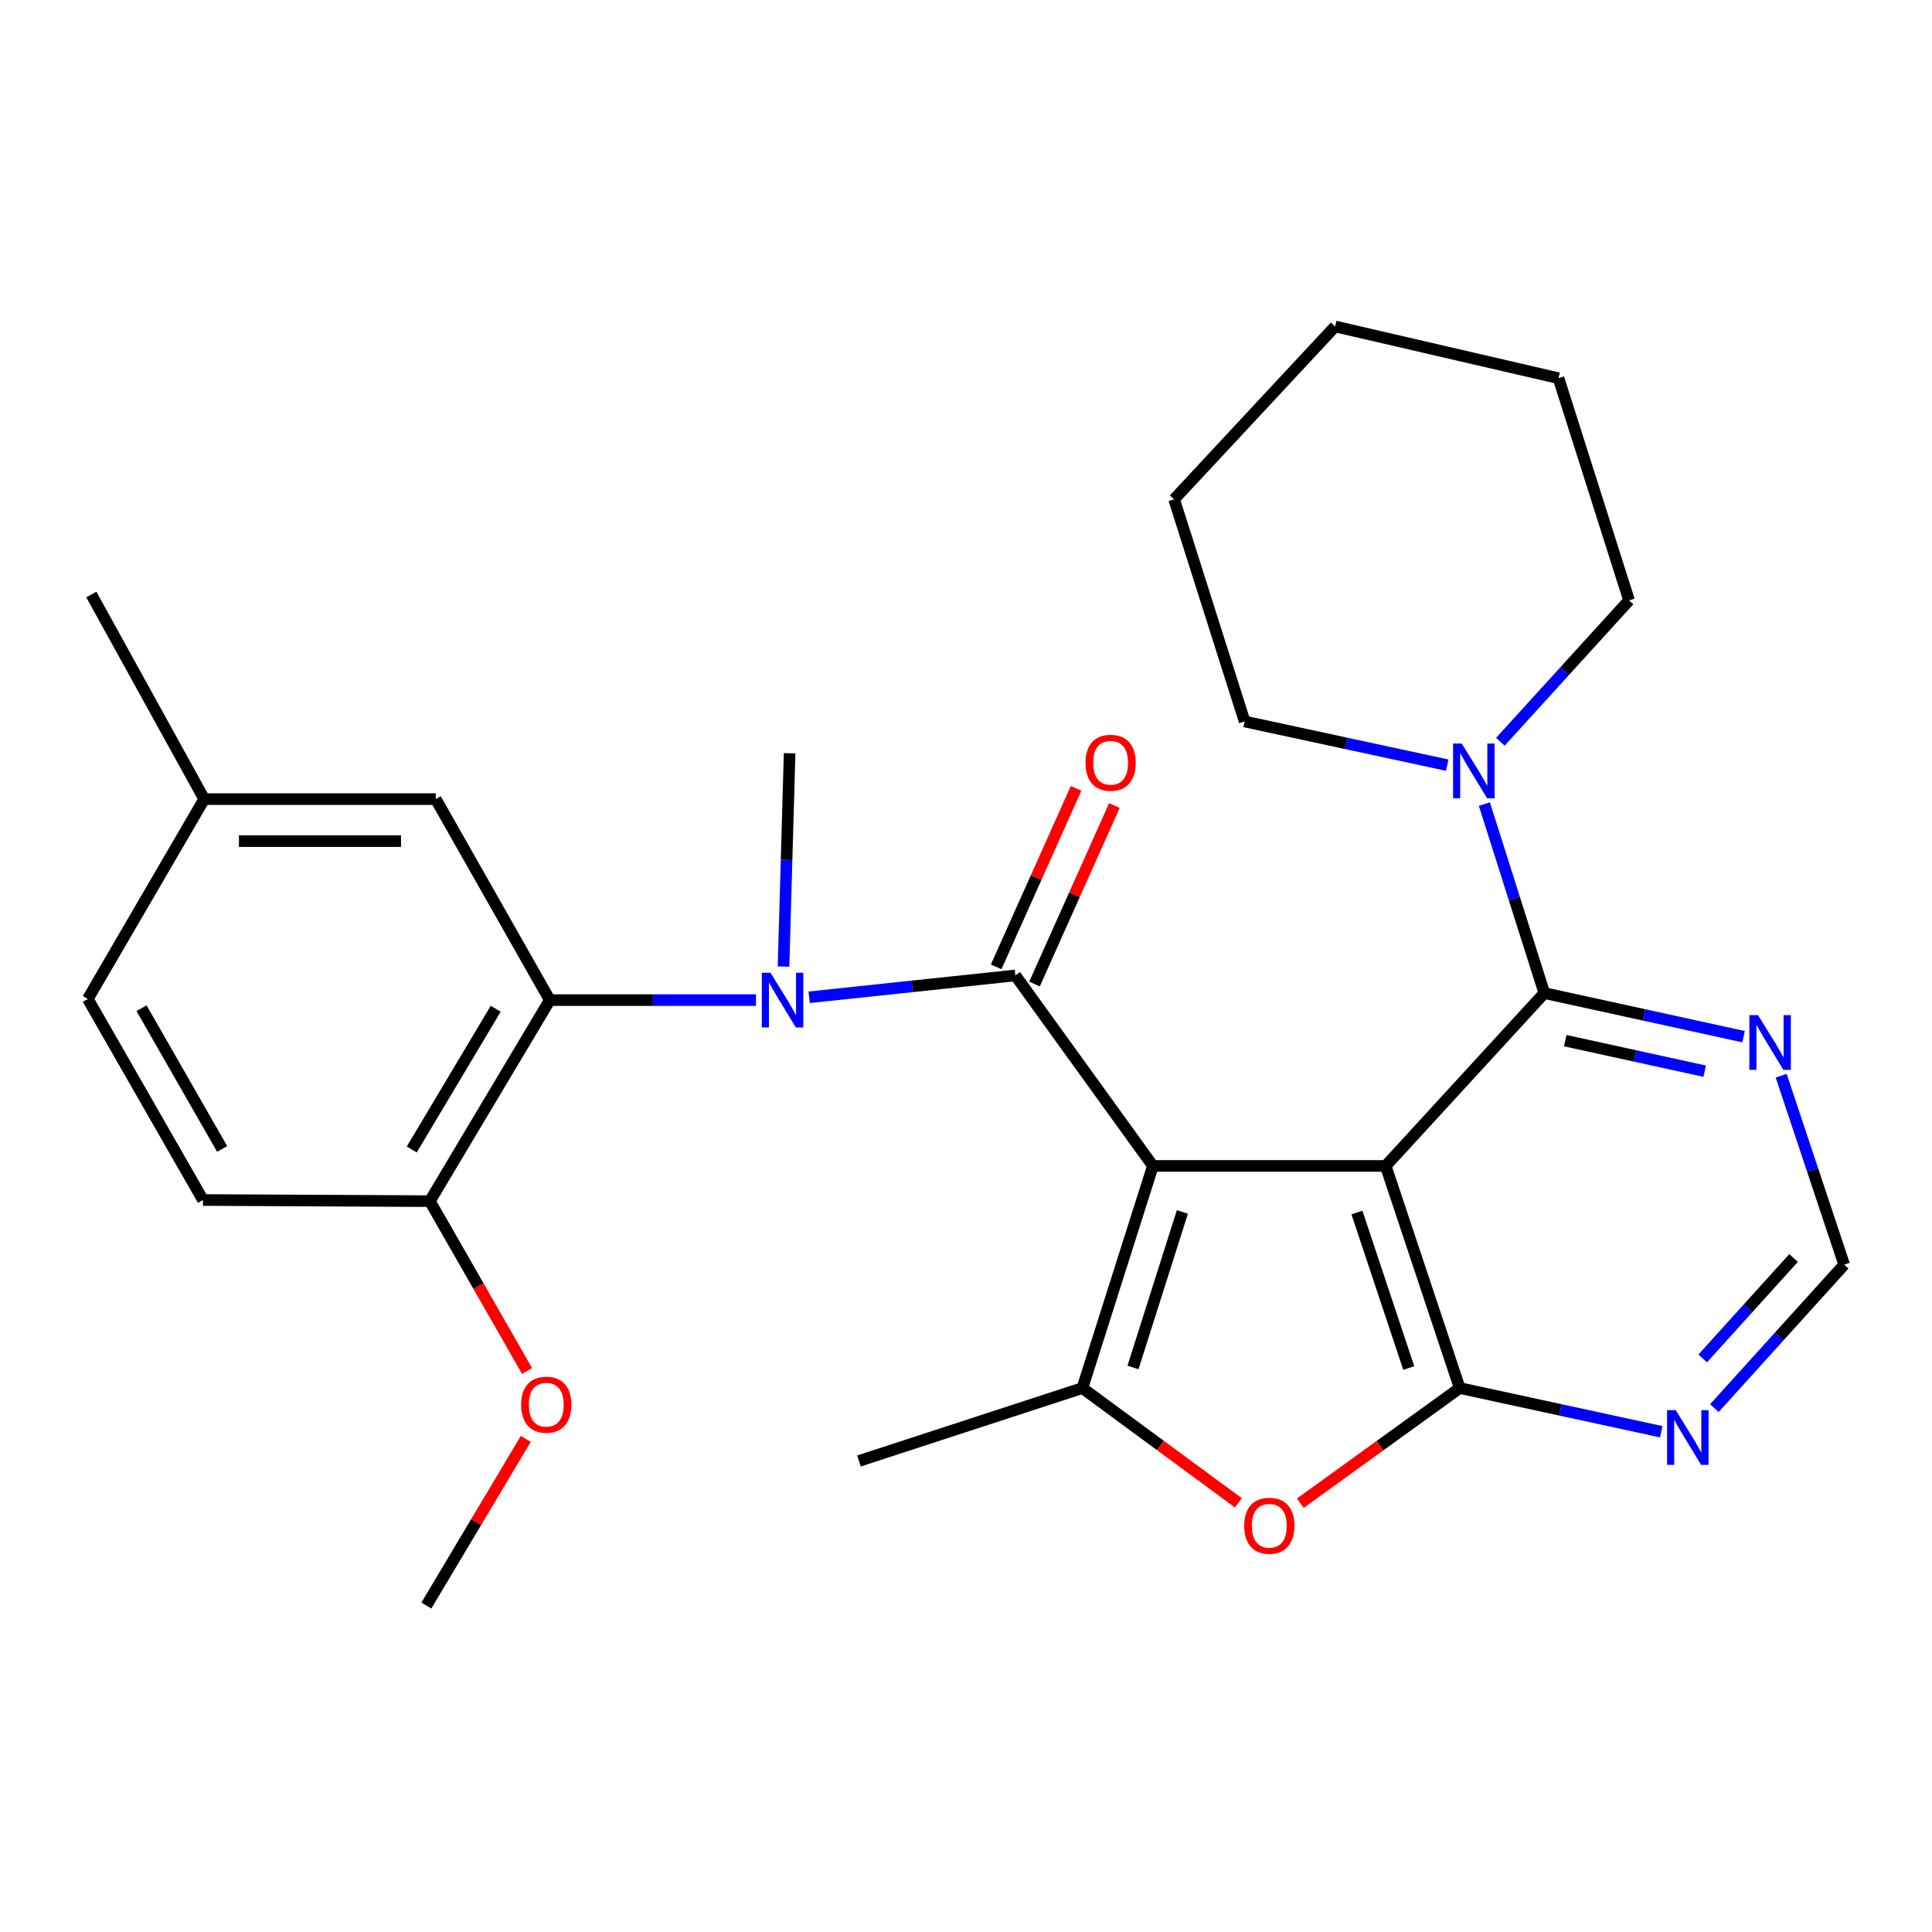 <?xml version='1.0' encoding='iso-8859-1'?>
<svg version='1.1' baseProfile='full'
              xmlns='http://www.w3.org/2000/svg'
                      xmlns:rdkit='http://www.rdkit.org/xml'
                      xmlns:xlink='http://www.w3.org/1999/xlink'
                  xml:space='preserve'
width='1000px' height='1000px' viewBox='0 0 1000 1000'>
<!-- END OF HEADER -->
<rect style='opacity:1.0;fill:#FFFFFF;stroke:none' width='1000' height='1000' x='0' y='0'> </rect>
<path class='bond-0' d='M 596.744,603.485 L 717.227,603.485' style='fill:none;fill-rule:evenodd;stroke:#000000;stroke-width:6px;stroke-linecap:butt;stroke-linejoin:miter;stroke-opacity:1' />
<path class='bond-1' d='M 596.744,603.485 L 525.539,504.881' style='fill:none;fill-rule:evenodd;stroke:#000000;stroke-width:6px;stroke-linecap:butt;stroke-linejoin:miter;stroke-opacity:1' />
<path class='bond-3' d='M 596.744,603.485 L 560.236,718.46' style='fill:none;fill-rule:evenodd;stroke:#000000;stroke-width:6px;stroke-linecap:butt;stroke-linejoin:miter;stroke-opacity:1' />
<path class='bond-3' d='M 611.994,627.313 L 586.438,707.795' style='fill:none;fill-rule:evenodd;stroke:#000000;stroke-width:6px;stroke-linecap:butt;stroke-linejoin:miter;stroke-opacity:1' />
<path class='bond-2' d='M 717.227,603.485 L 755.548,718.46' style='fill:none;fill-rule:evenodd;stroke:#000000;stroke-width:6px;stroke-linecap:butt;stroke-linejoin:miter;stroke-opacity:1' />
<path class='bond-2' d='M 702.346,627.607 L 729.17,708.089' style='fill:none;fill-rule:evenodd;stroke:#000000;stroke-width:6px;stroke-linecap:butt;stroke-linejoin:miter;stroke-opacity:1' />
<path class='bond-4' d='M 717.227,603.485 L 799.342,514.014' style='fill:none;fill-rule:evenodd;stroke:#000000;stroke-width:6px;stroke-linecap:butt;stroke-linejoin:miter;stroke-opacity:1' />
<path class='bond-5' d='M 525.539,504.881 L 472.182,510.536' style='fill:none;fill-rule:evenodd;stroke:#000000;stroke-width:6px;stroke-linecap:butt;stroke-linejoin:miter;stroke-opacity:1' />
<path class='bond-5' d='M 472.182,510.536 L 418.825,516.191' style='fill:none;fill-rule:evenodd;stroke:#0000FF;stroke-width:6px;stroke-linecap:butt;stroke-linejoin:miter;stroke-opacity:1' />
<path class='bond-12' d='M 535.463,509.323 L 556.141,463.135' style='fill:none;fill-rule:evenodd;stroke:#000000;stroke-width:6px;stroke-linecap:butt;stroke-linejoin:miter;stroke-opacity:1' />
<path class='bond-12' d='M 556.141,463.135 L 576.819,416.947' style='fill:none;fill-rule:evenodd;stroke:#FF0000;stroke-width:6px;stroke-linecap:butt;stroke-linejoin:miter;stroke-opacity:1' />
<path class='bond-12' d='M 515.615,500.438 L 536.293,454.25' style='fill:none;fill-rule:evenodd;stroke:#000000;stroke-width:6px;stroke-linecap:butt;stroke-linejoin:miter;stroke-opacity:1' />
<path class='bond-12' d='M 536.293,454.25 L 556.971,408.061' style='fill:none;fill-rule:evenodd;stroke:#FF0000;stroke-width:6px;stroke-linecap:butt;stroke-linejoin:miter;stroke-opacity:1' />
<path class='bond-9' d='M 755.548,718.46 L 807.702,729.762' style='fill:none;fill-rule:evenodd;stroke:#000000;stroke-width:6px;stroke-linecap:butt;stroke-linejoin:miter;stroke-opacity:1' />
<path class='bond-9' d='M 807.702,729.762 L 859.855,741.065' style='fill:none;fill-rule:evenodd;stroke:#0000FF;stroke-width:6px;stroke-linecap:butt;stroke-linejoin:miter;stroke-opacity:1' />
<path class='bond-28' d='M 755.548,718.46 L 714.29,748.263' style='fill:none;fill-rule:evenodd;stroke:#000000;stroke-width:6px;stroke-linecap:butt;stroke-linejoin:miter;stroke-opacity:1' />
<path class='bond-28' d='M 714.29,748.263 L 673.031,778.066' style='fill:none;fill-rule:evenodd;stroke:#FF0000;stroke-width:6px;stroke-linecap:butt;stroke-linejoin:miter;stroke-opacity:1' />
<path class='bond-6' d='M 560.236,718.46 L 600.612,748.169' style='fill:none;fill-rule:evenodd;stroke:#000000;stroke-width:6px;stroke-linecap:butt;stroke-linejoin:miter;stroke-opacity:1' />
<path class='bond-6' d='M 600.612,748.169 L 640.989,777.878' style='fill:none;fill-rule:evenodd;stroke:#FF0000;stroke-width:6px;stroke-linecap:butt;stroke-linejoin:miter;stroke-opacity:1' />
<path class='bond-17' d='M 560.236,718.46 L 444.597,756.201' style='fill:none;fill-rule:evenodd;stroke:#000000;stroke-width:6px;stroke-linecap:butt;stroke-linejoin:miter;stroke-opacity:1' />
<path class='bond-8' d='M 799.342,514.014 L 783.824,465.103' style='fill:none;fill-rule:evenodd;stroke:#000000;stroke-width:6px;stroke-linecap:butt;stroke-linejoin:miter;stroke-opacity:1' />
<path class='bond-8' d='M 783.824,465.103 L 768.306,416.192' style='fill:none;fill-rule:evenodd;stroke:#0000FF;stroke-width:6px;stroke-linecap:butt;stroke-linejoin:miter;stroke-opacity:1' />
<path class='bond-10' d='M 799.342,514.014 L 850.906,525.299' style='fill:none;fill-rule:evenodd;stroke:#000000;stroke-width:6px;stroke-linecap:butt;stroke-linejoin:miter;stroke-opacity:1' />
<path class='bond-10' d='M 850.906,525.299 L 902.47,536.584' style='fill:none;fill-rule:evenodd;stroke:#0000FF;stroke-width:6px;stroke-linecap:butt;stroke-linejoin:miter;stroke-opacity:1' />
<path class='bond-10' d='M 810.162,538.642 L 846.257,546.542' style='fill:none;fill-rule:evenodd;stroke:#000000;stroke-width:6px;stroke-linecap:butt;stroke-linejoin:miter;stroke-opacity:1' />
<path class='bond-10' d='M 846.257,546.542 L 882.352,554.442' style='fill:none;fill-rule:evenodd;stroke:#0000FF;stroke-width:6px;stroke-linecap:butt;stroke-linejoin:miter;stroke-opacity:1' />
<path class='bond-7' d='M 391.304,517.65 L 337.938,517.65' style='fill:none;fill-rule:evenodd;stroke:#0000FF;stroke-width:6px;stroke-linecap:butt;stroke-linejoin:miter;stroke-opacity:1' />
<path class='bond-7' d='M 337.938,517.65 L 284.573,517.65' style='fill:none;fill-rule:evenodd;stroke:#000000;stroke-width:6px;stroke-linecap:butt;stroke-linejoin:miter;stroke-opacity:1' />
<path class='bond-19' d='M 405.551,500.295 L 407.128,445.088' style='fill:none;fill-rule:evenodd;stroke:#0000FF;stroke-width:6px;stroke-linecap:butt;stroke-linejoin:miter;stroke-opacity:1' />
<path class='bond-19' d='M 407.128,445.088 L 408.704,389.882' style='fill:none;fill-rule:evenodd;stroke:#000000;stroke-width:6px;stroke-linecap:butt;stroke-linejoin:miter;stroke-opacity:1' />
<path class='bond-13' d='M 284.573,517.65 L 222.489,621.715' style='fill:none;fill-rule:evenodd;stroke:#000000;stroke-width:6px;stroke-linecap:butt;stroke-linejoin:miter;stroke-opacity:1' />
<path class='bond-13' d='M 256.585,522.119 L 213.126,594.965' style='fill:none;fill-rule:evenodd;stroke:#000000;stroke-width:6px;stroke-linecap:butt;stroke-linejoin:miter;stroke-opacity:1' />
<path class='bond-14' d='M 284.573,517.65 L 225.545,413.621' style='fill:none;fill-rule:evenodd;stroke:#000000;stroke-width:6px;stroke-linecap:butt;stroke-linejoin:miter;stroke-opacity:1' />
<path class='bond-21' d='M 749.083,396.046 L 696.653,384.743' style='fill:none;fill-rule:evenodd;stroke:#0000FF;stroke-width:6px;stroke-linecap:butt;stroke-linejoin:miter;stroke-opacity:1' />
<path class='bond-21' d='M 696.653,384.743 L 644.222,373.44' style='fill:none;fill-rule:evenodd;stroke:#000000;stroke-width:6px;stroke-linecap:butt;stroke-linejoin:miter;stroke-opacity:1' />
<path class='bond-22' d='M 776.581,383.938 L 809.888,347.345' style='fill:none;fill-rule:evenodd;stroke:#0000FF;stroke-width:6px;stroke-linecap:butt;stroke-linejoin:miter;stroke-opacity:1' />
<path class='bond-22' d='M 809.888,347.345 L 843.195,310.752' style='fill:none;fill-rule:evenodd;stroke:#000000;stroke-width:6px;stroke-linecap:butt;stroke-linejoin:miter;stroke-opacity:1' />
<path class='bond-29' d='M 887.371,728.842 L 920.958,691.715' style='fill:none;fill-rule:evenodd;stroke:#0000FF;stroke-width:6px;stroke-linecap:butt;stroke-linejoin:miter;stroke-opacity:1' />
<path class='bond-29' d='M 920.958,691.715 L 954.545,654.588' style='fill:none;fill-rule:evenodd;stroke:#000000;stroke-width:6px;stroke-linecap:butt;stroke-linejoin:miter;stroke-opacity:1' />
<path class='bond-29' d='M 881.321,703.115 L 904.832,677.126' style='fill:none;fill-rule:evenodd;stroke:#0000FF;stroke-width:6px;stroke-linecap:butt;stroke-linejoin:miter;stroke-opacity:1' />
<path class='bond-29' d='M 904.832,677.126 L 928.343,651.137' style='fill:none;fill-rule:evenodd;stroke:#000000;stroke-width:6px;stroke-linecap:butt;stroke-linejoin:miter;stroke-opacity:1' />
<path class='bond-11' d='M 921.933,556.78 L 938.239,605.684' style='fill:none;fill-rule:evenodd;stroke:#0000FF;stroke-width:6px;stroke-linecap:butt;stroke-linejoin:miter;stroke-opacity:1' />
<path class='bond-11' d='M 938.239,605.684 L 954.545,654.588' style='fill:none;fill-rule:evenodd;stroke:#000000;stroke-width:6px;stroke-linecap:butt;stroke-linejoin:miter;stroke-opacity:1' />
<path class='bond-15' d='M 222.489,621.715 L 105.062,621.124' style='fill:none;fill-rule:evenodd;stroke:#000000;stroke-width:6px;stroke-linecap:butt;stroke-linejoin:miter;stroke-opacity:1' />
<path class='bond-20' d='M 222.489,621.715 L 247.652,665.676' style='fill:none;fill-rule:evenodd;stroke:#000000;stroke-width:6px;stroke-linecap:butt;stroke-linejoin:miter;stroke-opacity:1' />
<path class='bond-20' d='M 247.652,665.676 L 272.816,709.636' style='fill:none;fill-rule:evenodd;stroke:#FF0000;stroke-width:6px;stroke-linecap:butt;stroke-linejoin:miter;stroke-opacity:1' />
<path class='bond-16' d='M 225.545,413.621 L 105.702,413.621' style='fill:none;fill-rule:evenodd;stroke:#000000;stroke-width:6px;stroke-linecap:butt;stroke-linejoin:miter;stroke-opacity:1' />
<path class='bond-16' d='M 207.569,435.367 L 123.679,435.367' style='fill:none;fill-rule:evenodd;stroke:#000000;stroke-width:6px;stroke-linecap:butt;stroke-linejoin:miter;stroke-opacity:1' />
<path class='bond-30' d='M 105.062,621.124 L 45.455,517.046' style='fill:none;fill-rule:evenodd;stroke:#000000;stroke-width:6px;stroke-linecap:butt;stroke-linejoin:miter;stroke-opacity:1' />
<path class='bond-30' d='M 114.991,594.705 L 73.266,521.851' style='fill:none;fill-rule:evenodd;stroke:#000000;stroke-width:6px;stroke-linecap:butt;stroke-linejoin:miter;stroke-opacity:1' />
<path class='bond-18' d='M 105.702,413.621 L 45.455,517.046' style='fill:none;fill-rule:evenodd;stroke:#000000;stroke-width:6px;stroke-linecap:butt;stroke-linejoin:miter;stroke-opacity:1' />
<path class='bond-23' d='M 105.702,413.621 L 47.279,307.72' style='fill:none;fill-rule:evenodd;stroke:#000000;stroke-width:6px;stroke-linecap:butt;stroke-linejoin:miter;stroke-opacity:1' />
<path class='bond-24' d='M 272.138,744.777 L 246.413,787.904' style='fill:none;fill-rule:evenodd;stroke:#FF0000;stroke-width:6px;stroke-linecap:butt;stroke-linejoin:miter;stroke-opacity:1' />
<path class='bond-24' d='M 246.413,787.904 L 220.689,831.03' style='fill:none;fill-rule:evenodd;stroke:#000000;stroke-width:6px;stroke-linecap:butt;stroke-linejoin:miter;stroke-opacity:1' />
<path class='bond-26' d='M 644.222,373.44 L 607.714,258.442' style='fill:none;fill-rule:evenodd;stroke:#000000;stroke-width:6px;stroke-linecap:butt;stroke-linejoin:miter;stroke-opacity:1' />
<path class='bond-25' d='M 843.195,310.752 L 806.687,195.754' style='fill:none;fill-rule:evenodd;stroke:#000000;stroke-width:6px;stroke-linecap:butt;stroke-linejoin:miter;stroke-opacity:1' />
<path class='bond-27' d='M 806.687,195.754 L 691.048,168.97' style='fill:none;fill-rule:evenodd;stroke:#000000;stroke-width:6px;stroke-linecap:butt;stroke-linejoin:miter;stroke-opacity:1' />
<path class='bond-31' d='M 607.714,258.442 L 691.048,168.97' style='fill:none;fill-rule:evenodd;stroke:#000000;stroke-width:6px;stroke-linecap:butt;stroke-linejoin:miter;stroke-opacity:1' />
<path  class='atom-6' d='M 398.796 503.49
L 408.076 518.49
Q 408.996 519.97, 410.476 522.65
Q 411.956 525.33, 412.036 525.49
L 412.036 503.49
L 415.796 503.49
L 415.796 531.81
L 411.916 531.81
L 401.956 515.41
Q 400.796 513.49, 399.556 511.29
Q 398.356 509.09, 397.996 508.41
L 397.996 531.81
L 394.316 531.81
L 394.316 503.49
L 398.796 503.49
' fill='#0000FF'/>
<path  class='atom-7' d='M 643.992 789.733
Q 643.992 782.933, 647.352 779.133
Q 650.712 775.333, 656.992 775.333
Q 663.272 775.333, 666.632 779.133
Q 669.992 782.933, 669.992 789.733
Q 669.992 796.613, 666.592 800.533
Q 663.192 804.413, 656.992 804.413
Q 650.752 804.413, 647.352 800.533
Q 643.992 796.653, 643.992 789.733
M 656.992 801.213
Q 661.312 801.213, 663.632 798.333
Q 665.992 795.413, 665.992 789.733
Q 665.992 784.173, 663.632 781.373
Q 661.312 778.533, 656.992 778.533
Q 652.672 778.533, 650.312 781.333
Q 647.992 784.133, 647.992 789.733
Q 647.992 795.453, 650.312 798.333
Q 652.672 801.213, 656.992 801.213
' fill='#FF0000'/>
<path  class='atom-9' d='M 756.597 384.855
L 765.877 399.855
Q 766.797 401.335, 768.277 404.015
Q 769.757 406.695, 769.837 406.855
L 769.837 384.855
L 773.597 384.855
L 773.597 413.175
L 769.717 413.175
L 759.757 396.775
Q 758.597 394.855, 757.357 392.655
Q 756.157 390.455, 755.797 389.775
L 755.797 413.175
L 752.117 413.175
L 752.117 384.855
L 756.597 384.855
' fill='#0000FF'/>
<path  class='atom-10' d='M 867.355 729.887
L 876.635 744.887
Q 877.555 746.367, 879.035 749.047
Q 880.515 751.727, 880.595 751.887
L 880.595 729.887
L 884.355 729.887
L 884.355 758.207
L 880.475 758.207
L 870.515 741.807
Q 869.355 739.887, 868.115 737.687
Q 866.915 735.487, 866.555 734.807
L 866.555 758.207
L 862.875 758.207
L 862.875 729.887
L 867.355 729.887
' fill='#0000FF'/>
<path  class='atom-11' d='M 909.941 525.429
L 919.221 540.429
Q 920.141 541.909, 921.621 544.589
Q 923.101 547.269, 923.181 547.429
L 923.181 525.429
L 926.941 525.429
L 926.941 553.749
L 923.061 553.749
L 913.101 537.349
Q 911.941 535.429, 910.701 533.229
Q 909.501 531.029, 909.141 530.349
L 909.141 553.749
L 905.461 553.749
L 905.461 525.429
L 909.941 525.429
' fill='#0000FF'/>
<path  class='atom-13' d='M 561.854 394.807
Q 561.854 388.007, 565.214 384.207
Q 568.574 380.407, 574.854 380.407
Q 581.134 380.407, 584.494 384.207
Q 587.854 388.007, 587.854 394.807
Q 587.854 401.687, 584.454 405.607
Q 581.054 409.487, 574.854 409.487
Q 568.614 409.487, 565.214 405.607
Q 561.854 401.727, 561.854 394.807
M 574.854 406.287
Q 579.174 406.287, 581.494 403.407
Q 583.854 400.487, 583.854 394.807
Q 583.854 389.247, 581.494 386.447
Q 579.174 383.607, 574.854 383.607
Q 570.534 383.607, 568.174 386.407
Q 565.854 389.207, 565.854 394.807
Q 565.854 400.527, 568.174 403.407
Q 570.534 406.287, 574.854 406.287
' fill='#FF0000'/>
<path  class='atom-21' d='M 269.748 727.069
Q 269.748 720.269, 273.108 716.469
Q 276.468 712.669, 282.748 712.669
Q 289.028 712.669, 292.388 716.469
Q 295.748 720.269, 295.748 727.069
Q 295.748 733.949, 292.348 737.869
Q 288.948 741.749, 282.748 741.749
Q 276.508 741.749, 273.108 737.869
Q 269.748 733.989, 269.748 727.069
M 282.748 738.549
Q 287.068 738.549, 289.388 735.669
Q 291.748 732.749, 291.748 727.069
Q 291.748 721.509, 289.388 718.709
Q 287.068 715.869, 282.748 715.869
Q 278.428 715.869, 276.068 718.669
Q 273.748 721.469, 273.748 727.069
Q 273.748 732.789, 276.068 735.669
Q 278.428 738.549, 282.748 738.549
' fill='#FF0000'/>
</svg>
